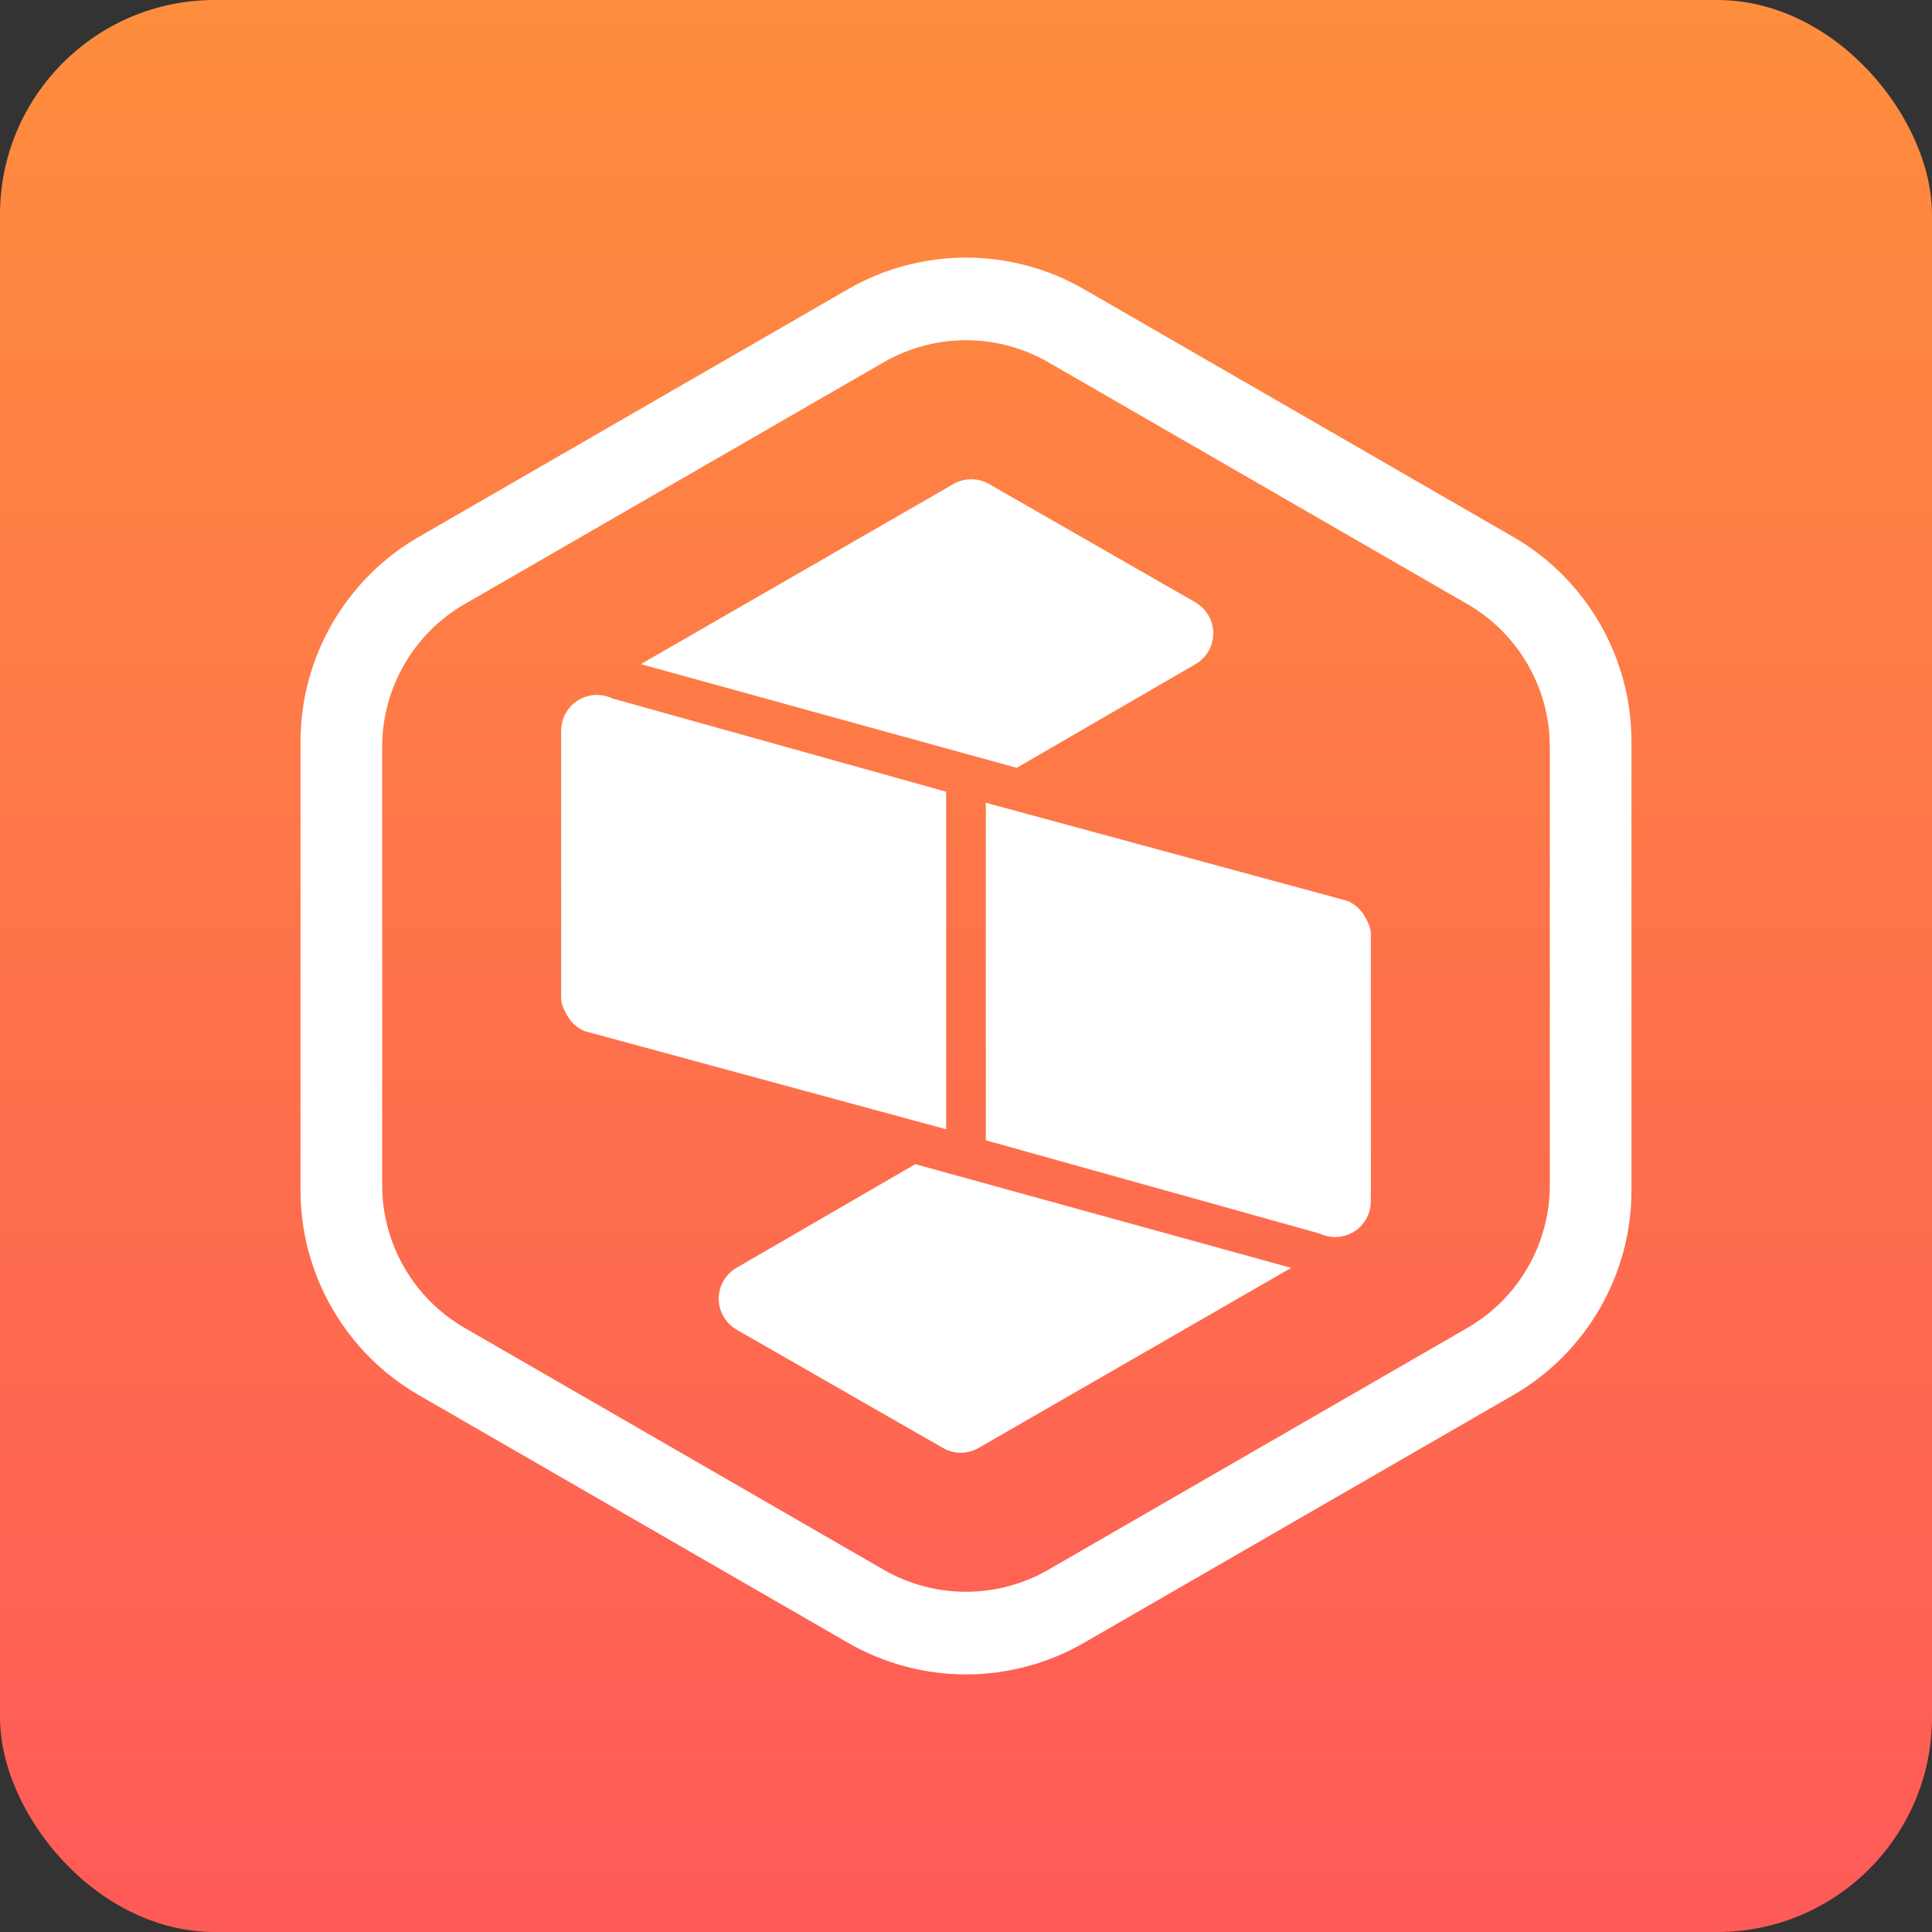 <svg width="90" height="90" viewBox="0 0 90 90" fill="none" xmlns="http://www.w3.org/2000/svg">
<rect x="0" y="0" width="90" height="90" fill="#333333" stroke="none"/>
<rect width="90" height="90" rx="10" fill="url(#paint0_linear_1698_696)"/>
<path d="M70.502 25.017L50.498 13.473C48.829 12.509 46.928 12 45 12C43.072 12 41.171 12.509 39.502 13.473L19.498 25.017C16.107 26.974 14 30.621 14 34.536V55.464C14 59.379 16.107 63.026 19.498 64.983L39.502 76.528C41.171 77.491 43.072 78 45 78C46.928 78 48.829 77.491 50.498 76.528L70.502 64.983C73.893 63.026 76 59.379 76 55.464V34.536C76 30.621 73.893 26.974 70.502 25.017ZM72.197 55.215C72.197 57.945 70.728 60.49 68.362 61.855L48.836 73.124C47.671 73.796 46.345 74.151 45 74.151C43.655 74.151 42.329 73.796 41.164 73.124L21.638 61.855C19.273 60.49 17.803 57.945 17.803 55.215V34.785C17.803 32.055 19.273 29.51 21.638 28.145L41.164 16.876C42.329 16.204 43.655 15.849 45 15.849C46.345 15.849 47.671 16.204 48.836 16.876L68.362 28.145C70.728 29.51 72.197 32.055 72.197 34.785V55.215ZM44.076 52.605L27.239 48.035C26.893 47.891 26.615 47.64 26.436 47.329C26.291 47.078 26.138 46.787 26.141 46.483V34.023C26.146 33.455 26.44 32.929 26.922 32.627C27.404 32.326 28.006 32.291 28.519 32.534L44.076 36.881V52.605ZM63.859 43.517V55.977C63.854 56.545 63.559 57.071 63.078 57.373C62.596 57.674 61.994 57.709 61.481 57.466L45.924 53.119V37.395L62.761 41.965C63.107 42.109 63.385 42.36 63.564 42.671C63.709 42.922 63.862 43.213 63.859 43.517ZM47.363 35.769L29.852 30.938L44.413 22.549C44.927 22.253 45.559 22.252 46.073 22.547L55.682 28.057C55.942 28.206 56.152 28.419 56.296 28.67C56.44 28.918 56.519 29.203 56.519 29.499C56.52 30.095 56.202 30.645 55.685 30.943L47.363 35.769ZM42.637 54.231L60.148 59.062L45.587 67.451C45.073 67.747 44.441 67.748 43.927 67.453L34.318 61.943C34.058 61.794 33.848 61.581 33.704 61.33C33.56 61.082 33.481 60.797 33.481 60.501C33.48 59.905 33.798 59.355 34.315 59.057L42.637 54.231Z" fill="white"/>
<defs>
<linearGradient id="paint0_linear_1698_696" x1="45" y1="0" x2="45" y2="90" gradientUnits="userSpaceOnUse">
<stop stop-color="#FE8D3D"/>
<stop offset="1" stop-color="#FE5A58"/>
</linearGradient>
</defs>
</svg>
